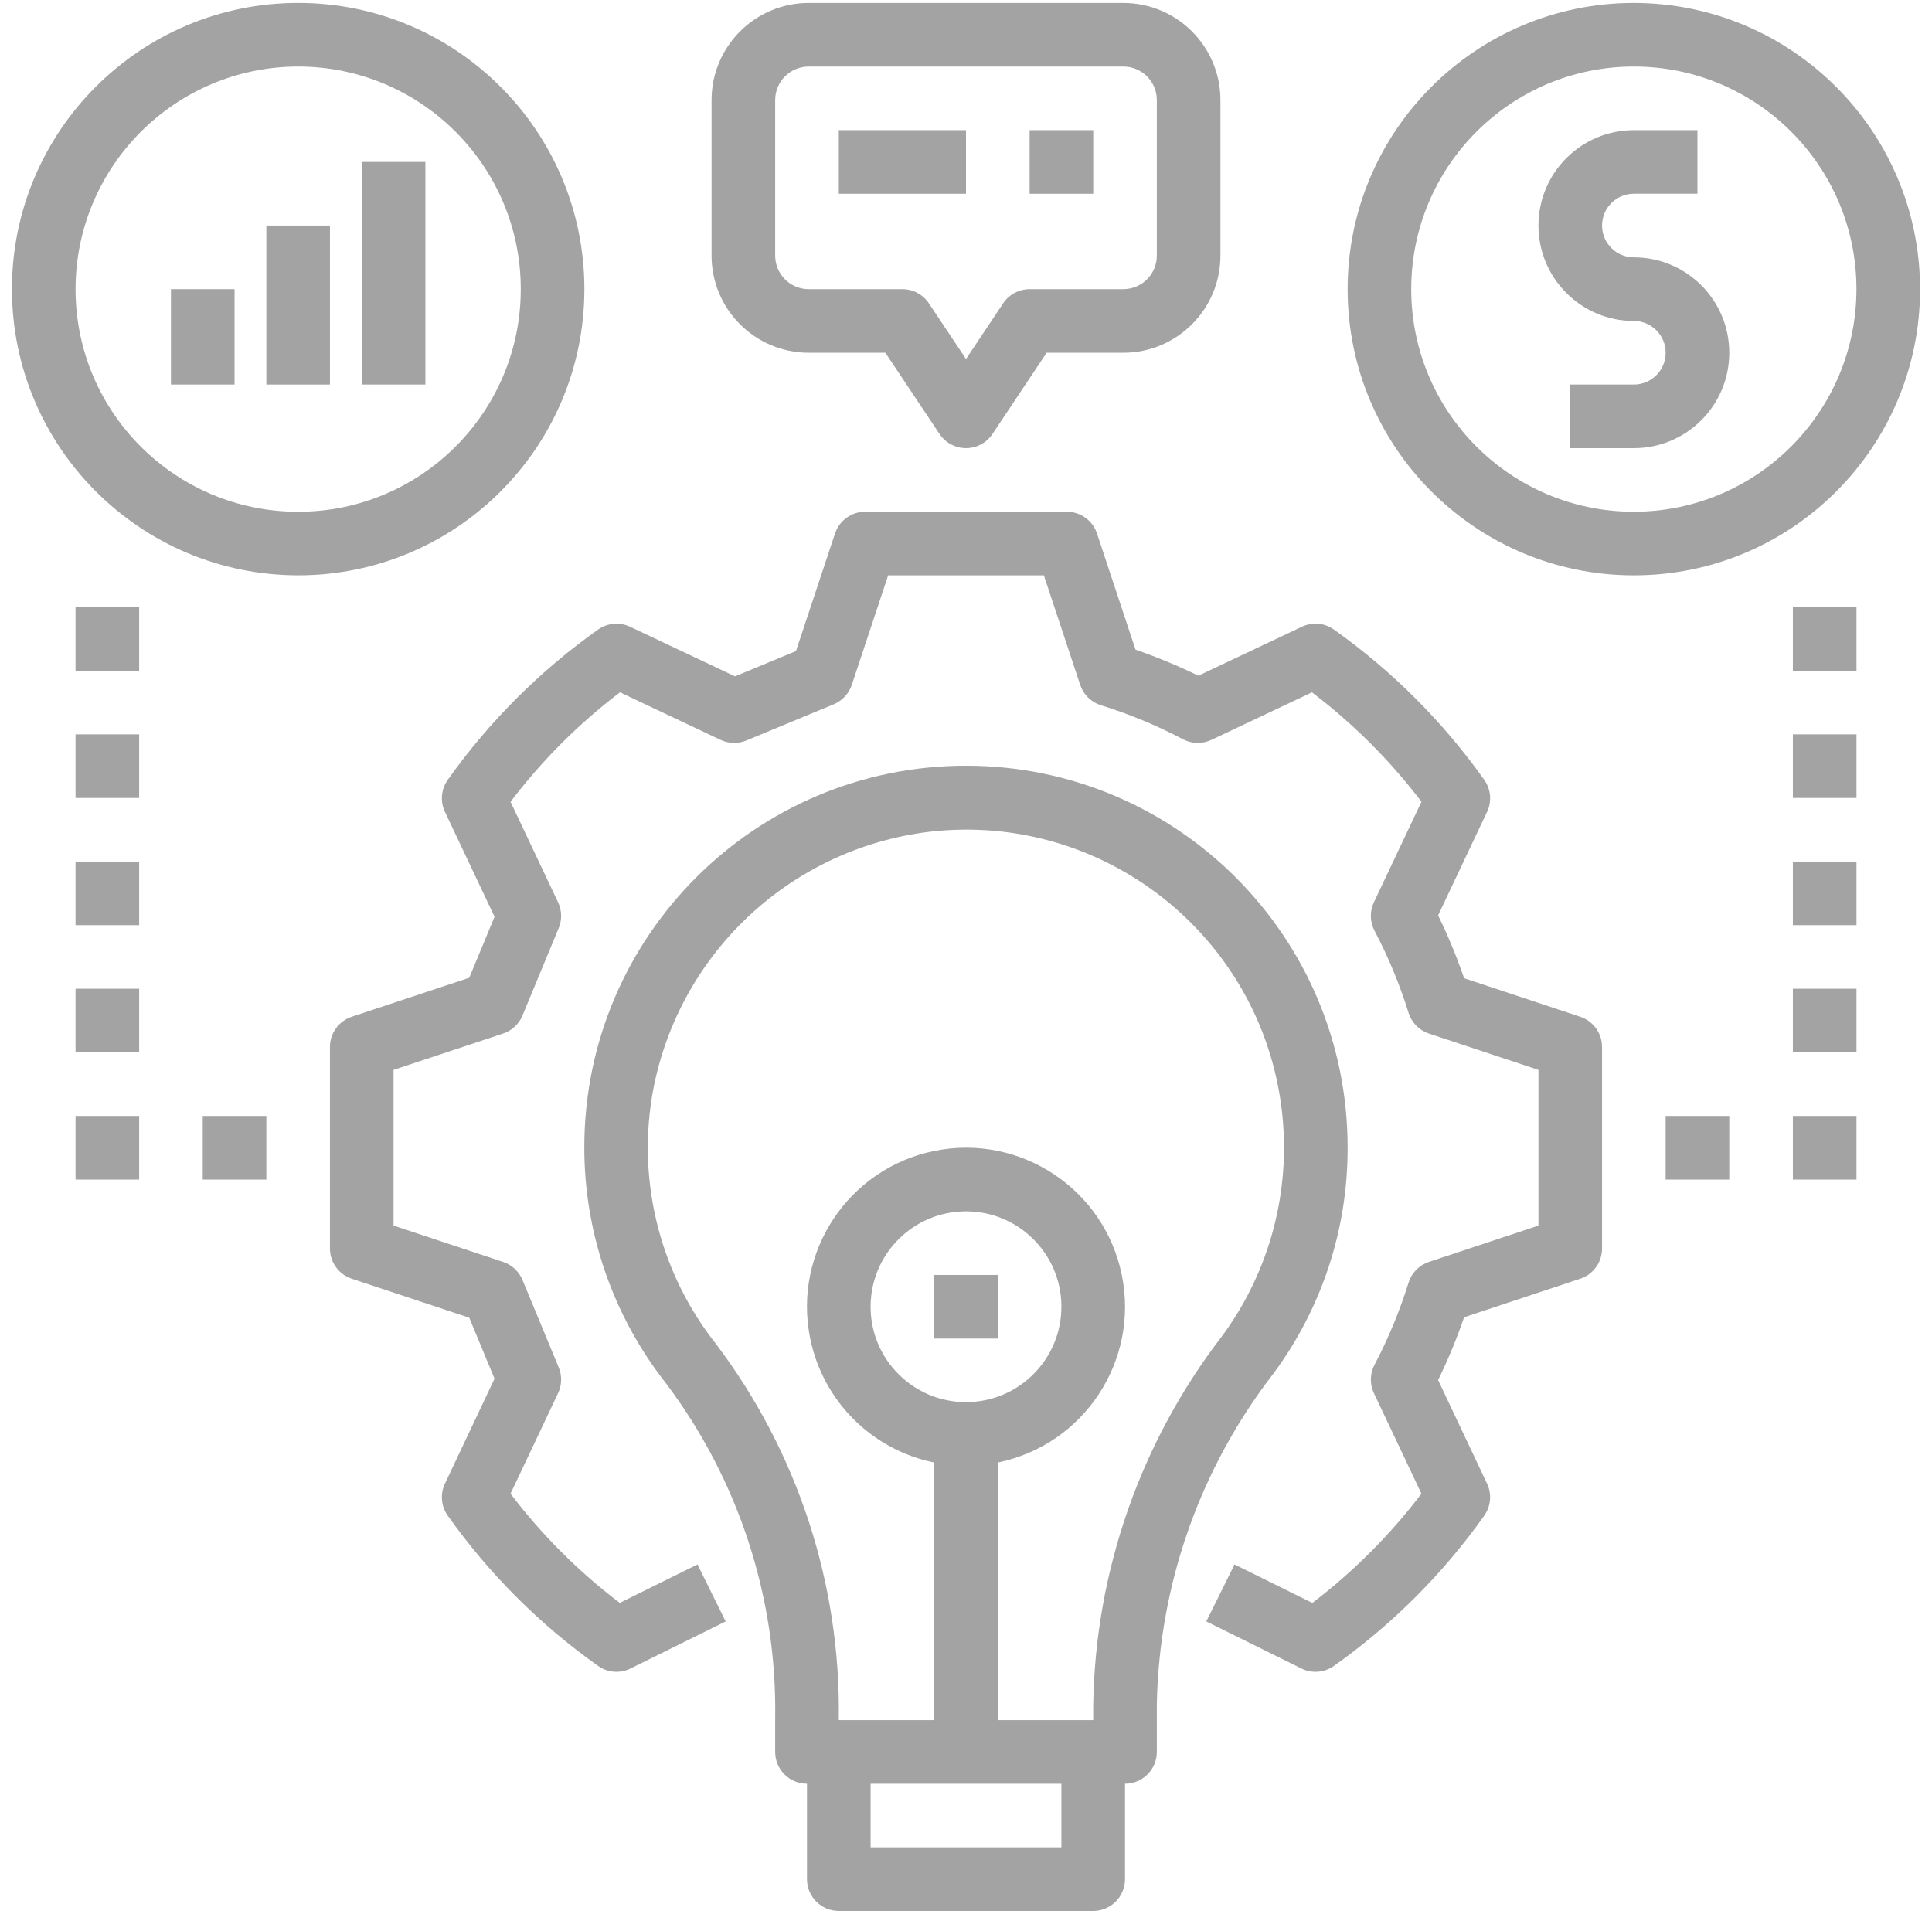 <svg xmlns="http://www.w3.org/2000/svg" xmlns:xlink="http://www.w3.org/1999/xlink" xmlns:serif="http://www.serif.com/" width="100%" height="100%" viewBox="0 0 108 107" xml:space="preserve" style="fill-rule:evenodd;clip-rule:evenodd;stroke-linejoin:round;stroke-miterlimit:2;">
    <g>
        <path d="M82.972,43.602C80.664,40.347 77.824,37.507 74.569,35.199C74.045,34.824 73.36,34.764 72.777,35.04L66.988,37.778C65.848,37.22 64.676,36.735 63.477,36.322L61.323,29.828C61.081,29.102 60.401,28.611 59.635,28.611L48.364,28.611C47.599,28.611 46.919,29.102 46.677,29.828L44.496,36.4L41.087,37.814L35.221,35.04C34.641,34.767 33.96,34.826 33.436,35.195C30.181,37.503 27.34,40.343 25.031,43.596C24.659,44.122 24.597,44.806 24.872,45.388L27.645,51.254L26.232,54.664L19.663,56.844C18.936,57.084 18.444,57.766 18.444,58.531L18.444,69.802C18.444,70.568 18.936,71.248 19.663,71.49L26.232,73.67L27.645,77.079L24.872,82.944C24.597,83.524 24.657,84.208 25.028,84.732C27.335,87.986 30.176,90.827 33.431,93.134C33.964,93.515 34.663,93.571 35.249,93.279L40.565,90.648L38.989,87.463L34.644,89.612C32.341,87.864 30.287,85.811 28.539,83.508L31.197,77.887C31.412,77.434 31.424,76.91 31.232,76.446L29.207,71.558C29.009,71.08 28.613,70.712 28.123,70.55L22,68.519L22,59.814L28.123,57.783C28.613,57.62 29.009,57.254 29.207,56.776L31.232,51.887C31.424,51.423 31.412,50.9 31.197,50.446L28.54,44.828C30.291,42.519 32.349,40.459 34.657,38.706L40.279,41.364C40.733,41.579 41.257,41.592 41.72,41.4L46.609,39.374C47.085,39.175 47.453,38.78 47.616,38.291L49.648,32.167L58.352,32.167L60.384,38.291C60.564,38.834 60.995,39.256 61.54,39.428C63.124,39.92 64.66,40.556 66.128,41.33C66.624,41.592 67.213,41.604 67.72,41.364L73.339,38.707C75.648,40.459 77.708,42.516 79.461,44.824L76.801,50.446C76.563,50.952 76.576,51.543 76.839,52.038C77.611,53.506 78.247,55.042 78.74,56.626C78.909,57.172 79.333,57.603 79.876,57.783L86,59.814L86,68.519L79.876,70.55C79.333,70.731 78.909,71.16 78.74,71.707C78.247,73.292 77.611,74.827 76.839,76.296C76.576,76.791 76.563,77.38 76.801,77.887L79.46,83.506C77.713,85.808 75.66,87.864 73.359,89.615L69.011,87.463L67.433,90.648L72.749,93.279C73.335,93.57 74.031,93.515 74.564,93.138C77.819,90.831 80.66,87.991 82.968,84.738C83.341,84.212 83.403,83.527 83.128,82.944L80.391,77.155C80.947,76.016 81.433,74.843 81.845,73.643L88.337,71.49C89.064,71.248 89.555,70.568 89.555,69.802L89.555,58.531C89.555,57.766 89.064,57.084 88.336,56.844L81.845,54.69C81.433,53.491 80.948,52.318 80.391,51.178L83.128,45.388C83.403,44.808 83.343,44.126 82.972,43.602" style="fill:rgb(163,163,163);fill-rule:nonzero;"></path>
        <path d="M54,78.389C51.055,78.389 48.667,76.001 48.667,73.056C48.667,70.11 51.055,67.722 54,67.722C56.945,67.722 59.333,70.11 59.333,73.056C59.331,76 56.944,78.386 54,78.389M40.016,75.126C36.943,71.23 35.647,66.224 36.443,61.326C37.752,53.494 44.064,47.461 51.947,46.504C61.695,45.366 70.52,52.346 71.657,62.096C72.18,66.568 70.985,71.072 68.315,74.696C63.763,80.606 61.236,87.826 61.111,95.285L61.111,96.166L55.777,96.166L55.777,81.765C60.588,80.782 63.691,76.088 62.709,71.278C61.728,66.468 57.032,63.364 52.223,64.346C47.412,65.329 44.309,70.024 45.291,74.833C46.003,78.325 48.732,81.053 52.223,81.765L52.223,96.166L46.889,96.166L46.889,96.118C47.001,88.552 44.583,81.164 40.016,75.126M59.333,103.278L48.667,103.278L48.667,99.722L59.333,99.722L59.333,103.278ZM45.111,99.722L45.111,105.056C45.111,106.037 45.907,106.833 46.888,106.833L61.111,106.833C62.092,106.833 62.889,106.038 62.889,105.056L62.889,99.722C63.871,99.722 64.667,98.928 64.667,97.945L64.667,95.285C64.795,88.588 67.075,82.11 71.172,76.81C73.885,73.154 75.345,68.72 75.333,64.166C75.345,52.384 65.801,42.822 54.019,42.81C42.235,42.8 32.673,52.342 32.663,64.125C32.657,68.913 34.263,73.562 37.22,77.326C41.295,82.734 43.447,89.349 43.333,96.118L43.333,97.945C43.333,98.926 44.128,99.722 45.111,99.722Z" style="fill:rgb(163,163,163);fill-rule:nonzero;"></path>
        <path d="M43.333,5.592C43.335,4.56 44.171,3.724 45.203,3.723L62.797,3.723C63.829,3.724 64.665,4.56 64.667,5.592L64.667,14.297C64.665,15.329 63.829,16.165 62.797,16.167L57.556,16.167C56.961,16.167 56.407,16.464 56.076,16.959L54,20.073L51.924,16.959C51.593,16.464 51.039,16.167 50.444,16.167L45.203,16.167C44.171,16.165 43.335,15.329 43.333,14.297L43.333,5.592ZM39.777,5.592L39.777,14.297C39.781,17.292 42.208,19.719 45.203,19.723L49.493,19.723L52.521,24.264C53.065,25.081 54.169,25.301 54.987,24.757C55.181,24.627 55.349,24.459 55.479,24.264L58.507,19.723L62.797,19.723C65.792,19.719 68.219,17.292 68.223,14.297L68.223,5.592C68.219,2.597 65.792,0.171 62.797,0.167L45.203,0.167C42.208,0.171 39.781,2.597 39.777,5.592" style="fill:rgb(163,163,163);fill-rule:nonzero;"></path>
        <path d="M91.333,28.611C84.46,28.611 78.889,23.039 78.889,16.167C78.889,9.294 84.46,3.722 91.333,3.722C98.207,3.722 103.777,9.294 103.777,16.167C103.769,23.036 98.203,28.603 91.333,28.611M91.333,0.167C82.497,0.167 75.333,7.331 75.333,16.167C75.333,25.003 82.497,32.167 91.333,32.167C100.169,32.167 107.333,25.003 107.333,16.167C107.324,7.334 100.165,0.176 91.333,0.167" style="fill:rgb(163,163,163);fill-rule:nonzero;"></path>
        <path d="M16.667,3.722C23.54,3.722 29.111,9.294 29.111,16.166C29.111,23.04 23.54,28.612 16.667,28.612C9.793,28.612 4.223,23.04 4.223,16.166C4.231,9.297 9.797,3.73 16.667,3.722M16.667,32.166C25.503,32.166 32.667,25.004 32.667,16.166C32.667,7.33 25.503,0.166 16.667,0.166C7.831,0.166 0.667,7.33 0.667,16.166C0.676,25 7.835,32.157 16.667,32.166" style="fill:rgb(163,163,163);fill-rule:nonzero;"></path>
        <path d="M91.333,14.389C90.352,14.389 89.556,13.593 89.556,12.612C89.556,11.629 90.352,10.833 91.333,10.833L94.889,10.833L94.889,7.278L91.333,7.278C88.388,7.278 86,9.666 86,12.612C86,15.557 88.388,17.945 91.333,17.945C92.315,17.945 93.111,18.741 93.111,19.722C93.111,20.704 92.315,21.5 91.333,21.5L87.777,21.5L87.777,25.056L91.333,25.056C94.279,25.056 96.667,22.668 96.667,19.722C96.667,16.777 94.279,14.389 91.333,14.389" style="fill:rgb(163,163,163);fill-rule:nonzero;"></path>
        <rect x="46.889" y="7.278" width="7.111" height="3.556" style="fill:rgb(163,163,163);"></rect>
        <rect x="57.556" y="7.278" width="3.556" height="3.556" style="fill:rgb(163,163,163);"></rect>
        <rect x="9.556" y="16.167" width="3.556" height="5.333" style="fill:rgb(163,163,163);"></rect>
        <rect x="14.889" y="12.611" width="3.556" height="8.889" style="fill:rgb(163,163,163);"></rect>
        <rect x="20.223" y="9.056" width="3.556" height="12.444" style="fill:rgb(163,163,163);"></rect>
        <rect x="100.223" y="33.944" width="3.556" height="3.556" style="fill:rgb(163,163,163);"></rect>
        <rect x="100.223" y="41.056" width="3.556" height="3.556" style="fill:rgb(163,163,163);"></rect>
        <rect x="100.223" y="48.167" width="3.556" height="3.556" style="fill:rgb(163,163,163);"></rect>
        <rect x="100.223" y="55.278" width="3.556" height="3.556" style="fill:rgb(163,163,163);"></rect>
        <rect x="100.223" y="62.39" width="3.556" height="3.556" style="fill:rgb(163,163,163);"></rect>
        <rect x="93.111" y="62.39" width="3.556" height="3.556" style="fill:rgb(163,163,163);"></rect>
        <rect x="4.223" y="33.944" width="3.556" height="3.556" style="fill:rgb(163,163,163);"></rect>
        <rect x="4.223" y="41.056" width="3.556" height="3.556" style="fill:rgb(163,163,163);"></rect>
        <rect x="4.223" y="48.167" width="3.556" height="3.556" style="fill:rgb(163,163,163);"></rect>
        <rect x="4.223" y="55.278" width="3.556" height="3.556" style="fill:rgb(163,163,163);"></rect>
        <rect x="4.223" y="62.39" width="3.556" height="3.556" style="fill:rgb(163,163,163);"></rect>
        <rect x="11.333" y="62.39" width="3.556" height="3.556" style="fill:rgb(163,163,163);"></rect>
        <rect x="52.223" y="71.278" width="3.556" height="3.556" style="fill:rgb(163,163,163);"></rect>
    </g>
</svg>